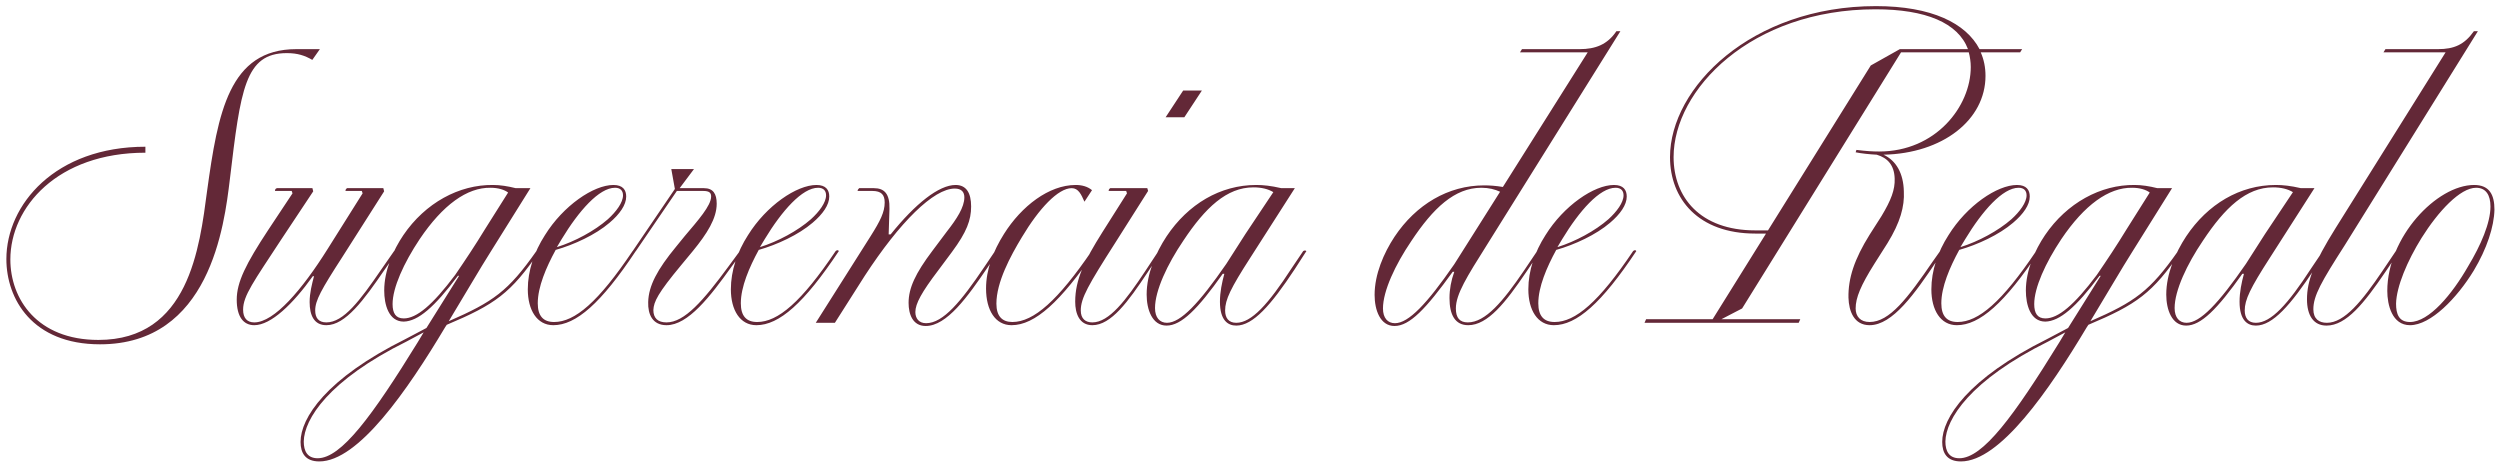 <svg width="364" height="68" viewBox="0 0 364 68" fill="none" xmlns="http://www.w3.org/2000/svg">
<path d="M14.558 50.132C4.698 50.132 0.928 43.52 0.928 37.72C0.928 29.774 8.062 21.364 21.17 21.364V22.234C8.352 22.234 1.508 30.18 1.508 37.778C1.508 43.52 5.394 49.494 14.326 49.494C27.492 49.494 29.058 36.096 30.16 27.744C31.726 16.434 33.35 7.154 43.152 7.154H46.574L45.472 8.72C44.37 8.082 43.326 7.734 41.76 7.734C35.67 7.734 35.032 13.012 33.466 26.12C32.654 32.848 30.566 50.132 14.558 50.132ZM37.02 47.348C35.454 47.348 34.468 46.13 34.468 43.636C34.468 41.084 35.802 38.416 39.05 33.486L42.588 28.15L42.472 27.802H40.036C40.036 27.628 40.094 27.454 40.326 27.396H45.488L45.604 27.86L40.906 34.936C36.962 40.968 35.396 43.056 35.396 45.086C35.396 46.304 35.976 46.942 37.02 46.942C39.92 46.942 43.98 42.186 47.692 36.27L52.796 28.15L52.68 27.802H50.302C50.302 27.628 50.36 27.512 50.534 27.396H55.812L55.928 27.86L49.838 37.43C46.764 42.186 45.894 43.752 45.894 45.202C45.894 46.246 46.358 46.942 47.518 46.942C50.012 46.942 52.39 43.81 55.522 39.228L57.378 36.56C57.61 36.444 57.784 36.444 57.9 36.56L55.986 39.286C52.97 43.694 50.302 47.348 47.518 47.348C45.72 47.348 45.082 45.898 45.082 43.984C45.082 42.65 45.43 41.316 45.72 40.214H45.546C42.646 44.274 39.456 47.348 37.02 47.348ZM46.488 67.184C44.458 67.184 43.762 65.966 43.762 64.342C43.762 60.862 47.474 55.12 59.016 49.378L62.09 47.754L66.846 40.156H66.672C63.25 44.738 60.872 46.768 58.784 46.826C56.58 46.826 55.942 44.332 55.942 42.302C55.942 39.344 57.276 36.386 58.726 34.24C61.916 29.542 66.846 26.874 71.776 26.932C72.82 26.932 73.922 27.106 75.082 27.396H77.228L71.428 36.676C70.094 38.764 67.31 43.52 65.338 46.768C71.834 43.926 73.98 42.418 78.098 36.56C78.272 36.444 78.446 36.444 78.562 36.56C74.386 42.708 72.066 44.332 65.048 47.29L64.816 47.638C59.306 56.86 52.172 67.184 46.488 67.184ZM44.226 64.284C44.226 65.676 44.748 66.72 46.256 66.72C49.678 66.72 54.202 60.572 60.814 49.842L61.684 48.392L59.19 49.726C47.822 55.352 44.284 61.036 44.226 64.284ZM57.16 44.274C57.16 45.608 57.624 46.362 58.784 46.362C60.64 46.362 62.96 44.448 66.266 40.04C67.774 37.836 69.166 35.748 70.616 33.37L73.98 28.034C73.458 27.628 72.53 27.338 71.428 27.338C68.006 27.28 64.468 29.832 61.104 34.82C58.784 38.3 57.16 41.896 57.16 44.274ZM80.56 47.348C78.182 47.348 76.848 45.144 76.848 42.128C76.848 39.402 77.776 36.676 79.342 34.24C82.01 29.948 86.418 26.932 89.318 26.932C90.71 26.932 91.174 27.686 91.174 28.614C91.174 29.832 90.246 31.166 88.738 32.442C86.708 34.182 83.576 35.632 80.908 36.386C79.516 38.938 78.298 41.78 78.298 44.158C78.298 46.014 79.11 46.884 80.676 46.884C83.692 46.884 87.114 43.984 92.102 36.56C92.276 36.386 92.508 36.386 92.566 36.56C87.52 44.158 83.866 47.348 80.56 47.348ZM81.082 35.98C83.692 35.168 86.592 33.602 88.506 31.92C89.724 30.818 90.71 29.484 90.71 28.44C90.71 27.802 90.362 27.338 89.55 27.338C87.23 27.338 84.272 30.702 81.778 34.82L81.082 35.98ZM97.044 47.348C95.014 47.348 94.318 45.782 94.376 43.984C94.434 41.606 95.71 39.228 98.436 35.922L99.712 34.356C101.626 32.094 103.54 29.948 103.54 28.614C103.54 28.092 103.308 27.802 102.38 27.802H98.552L92.578 36.56C92.346 36.676 92.114 36.676 92.114 36.56L98.262 27.512L97.74 24.612H101.046L98.958 27.396H102.496C103.83 27.396 104.352 28.208 104.352 29.658C104.352 31.804 102.96 34.008 100.872 36.56L99.19 38.59C95.768 42.708 95.188 43.926 95.13 45.144C95.13 46.304 95.768 46.942 97.044 46.942C99.654 46.942 102.38 43.81 106.092 38.764L107.716 36.56C107.89 36.444 108.122 36.444 108.18 36.56L106.556 38.764C103.366 43.23 100.176 47.348 97.044 47.348ZM110.126 47.348C107.748 47.348 106.414 45.144 106.414 42.128C106.414 39.402 107.342 36.676 108.908 34.24C111.576 29.948 115.984 26.932 118.884 26.932C120.276 26.932 120.74 27.686 120.74 28.614C120.74 29.832 119.812 31.166 118.304 32.442C116.274 34.182 113.142 35.632 110.474 36.386C109.082 38.938 107.864 41.78 107.864 44.158C107.864 46.014 108.676 46.884 110.242 46.884C113.258 46.884 116.68 43.984 121.668 36.56C121.842 36.386 122.074 36.386 122.132 36.56C117.086 44.158 113.432 47.348 110.126 47.348ZM110.648 35.98C113.258 35.168 116.158 33.602 118.072 31.92C119.29 30.818 120.276 29.484 120.276 28.44C120.276 27.802 119.928 27.338 119.116 27.338C116.796 27.338 113.838 30.702 111.344 34.82L110.648 35.98ZM134.784 47.464C132.87 47.464 132.29 45.724 132.29 44.1C132.29 41.954 133.276 39.808 135.77 36.502L137.858 33.718C139.308 31.862 140.41 30.18 140.41 28.73C140.41 27.976 140.004 27.454 139.018 27.454C135.944 27.454 131.014 32.326 125.91 40.156L121.56 47H118.776L126.78 34.356C128.172 32.152 128.81 30.876 128.81 29.484C128.81 28.382 128.346 27.802 127.012 27.802H124.866C124.866 27.628 124.982 27.512 125.098 27.396H127.244C128.752 27.396 129.564 28.208 129.506 30.412L129.39 34.124H129.68C133.276 29.658 136.698 26.932 139.134 26.932C140.7 26.932 141.396 28.092 141.396 30.064C141.396 32.036 140.758 33.776 138.612 36.676L136.582 39.402C134.204 42.534 133.276 44.216 133.276 45.434C133.276 46.362 133.798 47.058 134.842 47.058C137.336 47.058 139.946 43.868 143.31 38.88L144.876 36.56C145.108 36.444 145.282 36.444 145.398 36.56L143.832 38.88C140.874 43.23 137.858 47.464 134.784 47.464ZM147.281 47.348C144.903 47.348 143.569 45.144 143.569 42.012C143.569 39.228 144.613 36.56 146.179 34.066C148.731 30.006 152.733 26.932 156.619 26.932C157.547 26.932 158.359 27.164 158.997 27.686L157.895 29.368C157.431 28.324 157.025 27.396 156.039 27.396C154.067 27.396 151.283 30.354 148.789 34.53C147.107 37.314 145.077 41.084 145.077 44.216C145.077 46.072 145.947 46.884 147.397 46.884C150.529 46.884 154.067 43.694 158.939 36.56C159.113 36.386 159.403 36.386 159.461 36.56C154.415 43.926 150.703 47.348 147.281 47.348ZM159.043 47.348C157.129 47.348 156.549 45.608 156.549 43.926C156.549 40.678 157.941 37.894 160.493 33.834L164.089 28.15L163.973 27.802H161.421C161.421 27.628 161.479 27.512 161.653 27.396H167.047L167.163 27.802L162.349 35.4C158.463 41.49 157.361 43.404 157.361 45.202C157.361 46.42 158.057 46.942 159.043 46.942C161.479 46.942 163.915 43.752 166.757 39.46L168.671 36.56C168.903 36.444 169.019 36.444 169.135 36.56L167.105 39.634C164.263 43.926 161.769 47.348 159.043 47.348ZM169.715 17.072L172.267 13.186H174.993L172.441 17.072H169.715ZM180.002 47.406C178.784 47.406 177.624 46.652 177.624 43.926C177.624 42.534 177.914 41.142 178.262 39.866H178.03C174.376 45.028 171.998 47.406 169.852 47.406C167.764 47.406 166.952 45.086 166.952 42.882C166.952 39.866 168.286 36.792 169.852 34.414C172.984 29.716 177.682 26.932 182.902 26.932C183.946 26.932 185.048 27.048 186.556 27.396H188.528L182.032 37.546C179.19 41.954 178.378 43.636 178.378 45.202C178.378 46.304 178.9 47 180.002 47C182.206 47 184.642 44.332 188.064 39.054L189.746 36.56C189.92 36.444 190.094 36.444 190.21 36.56L188.528 39.17C185.048 44.448 182.438 47.406 180.002 47.406ZM168.17 44.854C168.17 46.246 168.866 47 169.91 47C171.882 47 174.55 44.216 178.552 38.416L181.336 34.066L185.396 27.976C184.642 27.512 183.656 27.28 182.496 27.28C178.61 27.28 175.478 30.238 172.288 35.052C169.968 38.474 168.17 42.302 168.17 44.854ZM213.772 47.348C211.858 47.348 211.046 45.84 211.046 43.404C211.046 42.128 211.278 40.852 211.742 39.576H211.51C207.624 44.97 205.246 47.464 203.042 47.464C200.954 47.464 200.142 45.144 200.142 42.94C200.142 39.924 201.476 36.85 203.042 34.472C206.174 29.774 210.872 26.99 216.092 26.99C216.904 26.99 217.774 27.048 218.818 27.222L231.172 7.618H221.312L221.602 7.154H230.012C232.274 7.154 234.014 6.516 235.348 4.544H235.928L216.44 35.748C213.598 40.272 211.974 42.824 211.974 44.912C211.974 46.304 212.554 46.942 213.714 46.942C216.266 46.942 218.818 43.926 221.892 39.402L223.806 36.56C224.038 36.444 224.154 36.444 224.27 36.56L222.24 39.576C219.224 44.042 216.614 47.348 213.772 47.348ZM201.36 44.912C201.36 46.304 202.056 47.058 203.1 47.058C205.072 47.058 207.74 44.274 211.742 38.474L215.628 32.326L218.412 27.918C217.658 27.57 216.788 27.338 215.686 27.338C211.8 27.338 208.668 30.296 205.478 35.11C203.158 38.532 201.36 42.36 201.36 44.912ZM226.239 47.348C223.861 47.348 222.527 45.144 222.527 42.128C222.527 39.402 223.455 36.676 225.021 34.24C227.689 29.948 232.097 26.932 234.997 26.932C236.389 26.932 236.853 27.686 236.853 28.614C236.853 29.832 235.925 31.166 234.417 32.442C232.387 34.182 229.255 35.632 226.587 36.386C225.195 38.938 223.977 41.78 223.977 44.158C223.977 46.014 224.789 46.884 226.355 46.884C229.371 46.884 232.793 43.984 237.781 36.56C237.955 36.386 238.187 36.386 238.245 36.56C233.199 44.158 229.545 47.348 226.239 47.348ZM226.761 35.98C229.371 35.168 232.271 33.602 234.185 31.92C235.403 30.818 236.389 29.484 236.389 28.44C236.389 27.802 236.041 27.338 235.229 27.338C232.909 27.338 229.951 30.702 227.457 34.82L226.761 35.98ZM272.211 47.348C269.949 47.348 269.195 45.318 269.137 43.346C269.079 40.504 270.007 37.72 272.211 34.182L273.951 31.456C275.343 29.136 275.923 27.628 275.865 26.004C275.807 24.032 274.821 22.988 273.255 22.524C272.153 22.466 271.051 22.35 270.181 22.176L270.297 21.828C271.747 22.002 272.617 22.06 273.603 22.06C281.839 22.06 286.943 15.506 286.943 9.764C286.943 9.01 286.827 8.256 286.653 7.618H276.793L253.651 44.912L250.635 46.478H262.119L261.887 47H239.441L239.673 46.478H249.359L257.131 34.008H255.565C247.271 34.008 243.153 28.962 243.153 22.872C243.153 12.78 254.985 0.89 273.139 0.89C281.259 0.89 286.247 3.384 288.219 7.154H294.425L294.135 7.618H288.393C288.857 8.662 289.089 9.822 289.089 11.04C289.089 17.478 282.825 22.35 274.241 22.524C276.097 23.394 277.141 25.25 277.199 27.86C277.315 30.064 276.677 32.384 274.821 35.4L272.907 38.416C270.935 41.548 270.181 43.346 270.181 44.912C270.181 46.072 270.877 46.884 272.211 46.884C275.111 46.884 277.721 43.462 281.491 37.952L282.477 36.56C282.651 36.444 282.767 36.444 282.941 36.56L282.013 37.952C278.823 42.708 275.575 47.348 272.211 47.348ZM243.675 22.872C243.675 28.672 247.503 33.544 255.565 33.544H257.421L272.385 9.532L276.619 7.154H286.537C285.087 3.326 280.389 1.354 273.081 1.354C254.927 1.354 243.675 13.07 243.675 22.872ZM284.919 47.348C282.541 47.348 281.207 45.144 281.207 42.128C281.207 39.402 282.135 36.676 283.701 34.24C286.369 29.948 290.777 26.932 293.677 26.932C295.069 26.932 295.533 27.686 295.533 28.614C295.533 29.832 294.605 31.166 293.097 32.442C291.067 34.182 287.935 35.632 285.267 36.386C283.875 38.938 282.657 41.78 282.657 44.158C282.657 46.014 283.469 46.884 285.035 46.884C288.051 46.884 291.473 43.984 296.461 36.56C296.635 36.386 296.867 36.386 296.925 36.56C291.879 44.158 288.225 47.348 284.919 47.348ZM285.441 35.98C288.051 35.168 290.951 33.602 292.865 31.92C294.083 30.818 295.069 29.484 295.069 28.44C295.069 27.802 294.721 27.338 293.909 27.338C291.589 27.338 288.631 30.702 286.137 34.82L285.441 35.98ZM285.511 67.184C283.481 67.184 282.785 65.966 282.785 64.342C282.785 60.862 286.497 55.12 298.039 49.378L301.113 47.754L305.869 40.156H305.695C302.273 44.738 299.895 46.768 297.807 46.826C295.603 46.826 294.965 44.332 294.965 42.302C294.965 39.344 296.299 36.386 297.749 34.24C300.939 29.542 305.869 26.874 310.799 26.932C311.843 26.932 312.945 27.106 314.105 27.396H316.251L310.451 36.676C309.117 38.764 306.333 43.52 304.361 46.768C310.857 43.926 313.003 42.418 317.121 36.56C317.295 36.444 317.469 36.444 317.585 36.56C313.409 42.708 311.089 44.332 304.071 47.29L303.839 47.638C298.329 56.86 291.195 67.184 285.511 67.184ZM283.249 64.284C283.249 65.676 283.771 66.72 285.279 66.72C288.701 66.72 293.225 60.572 299.837 49.842L300.707 48.392L298.213 49.726C286.845 55.352 283.307 61.036 283.249 64.284ZM296.183 44.274C296.183 45.608 296.647 46.362 297.807 46.362C299.663 46.362 301.983 44.448 305.289 40.04C306.797 37.836 308.189 35.748 309.639 33.37L313.003 28.034C312.481 27.628 311.553 27.338 310.451 27.338C307.029 27.28 303.491 29.832 300.127 34.82C297.807 38.3 296.183 41.896 296.183 44.274ZM328.457 47.406C327.239 47.406 326.079 46.652 326.079 43.926C326.079 42.534 326.369 41.142 326.717 39.866H326.485C322.831 45.028 320.453 47.406 318.307 47.406C316.219 47.406 315.407 45.086 315.407 42.882C315.407 39.866 316.741 36.792 318.307 34.414C321.439 29.716 326.137 26.932 331.357 26.932C332.401 26.932 333.503 27.048 335.011 27.396H336.983L330.487 37.546C327.645 41.954 326.833 43.636 326.833 45.202C326.833 46.304 327.355 47 328.457 47C330.661 47 333.097 44.332 336.519 39.054L338.201 36.56C338.375 36.444 338.549 36.444 338.665 36.56L336.983 39.17C333.503 44.448 330.893 47.406 328.457 47.406ZM316.625 44.854C316.625 46.246 317.321 47 318.365 47C320.337 47 323.005 44.216 327.007 38.416L329.791 34.066L333.851 27.976C333.097 27.512 332.111 27.28 330.951 27.28C327.065 27.28 323.933 30.238 320.743 35.052C318.423 38.474 316.625 42.302 316.625 44.854ZM338.739 47.406C336.825 47.406 335.897 45.898 335.897 43.578C335.897 40.91 336.883 38.3 340.073 33.196L356.081 7.618H347.033L347.323 7.154H354.979C357.299 7.154 358.807 6.516 360.199 4.544H360.779L341.407 35.69C337.985 41.026 336.825 43.056 336.825 45.028C336.825 46.42 337.637 47 338.797 47C341.349 47 343.901 43.868 346.917 39.402L348.831 36.56C349.063 36.444 349.237 36.444 349.353 36.56L347.323 39.576C344.249 44.1 341.639 47.406 338.739 47.406ZM350.896 47.348C348.286 47.348 347.59 44.39 347.59 42.36C347.59 34.53 354.782 26.932 360.234 26.932C362.438 26.932 363.192 28.324 363.192 30.528C363.134 33.022 362.09 36.212 360.176 39.402C357.74 43.404 353.912 47.348 350.896 47.348ZM350.896 46.884C353.68 46.884 357.044 42.824 359.364 38.764C361.22 35.69 362.612 32.442 362.612 30.064C362.612 28.44 361.974 27.338 360.524 27.338C358.204 27.338 355.014 30.76 352.578 34.646C350.49 38.01 348.924 41.722 348.866 44.216C348.866 45.724 349.272 46.884 350.896 46.884Z" fill="#632837"/>
</svg>
